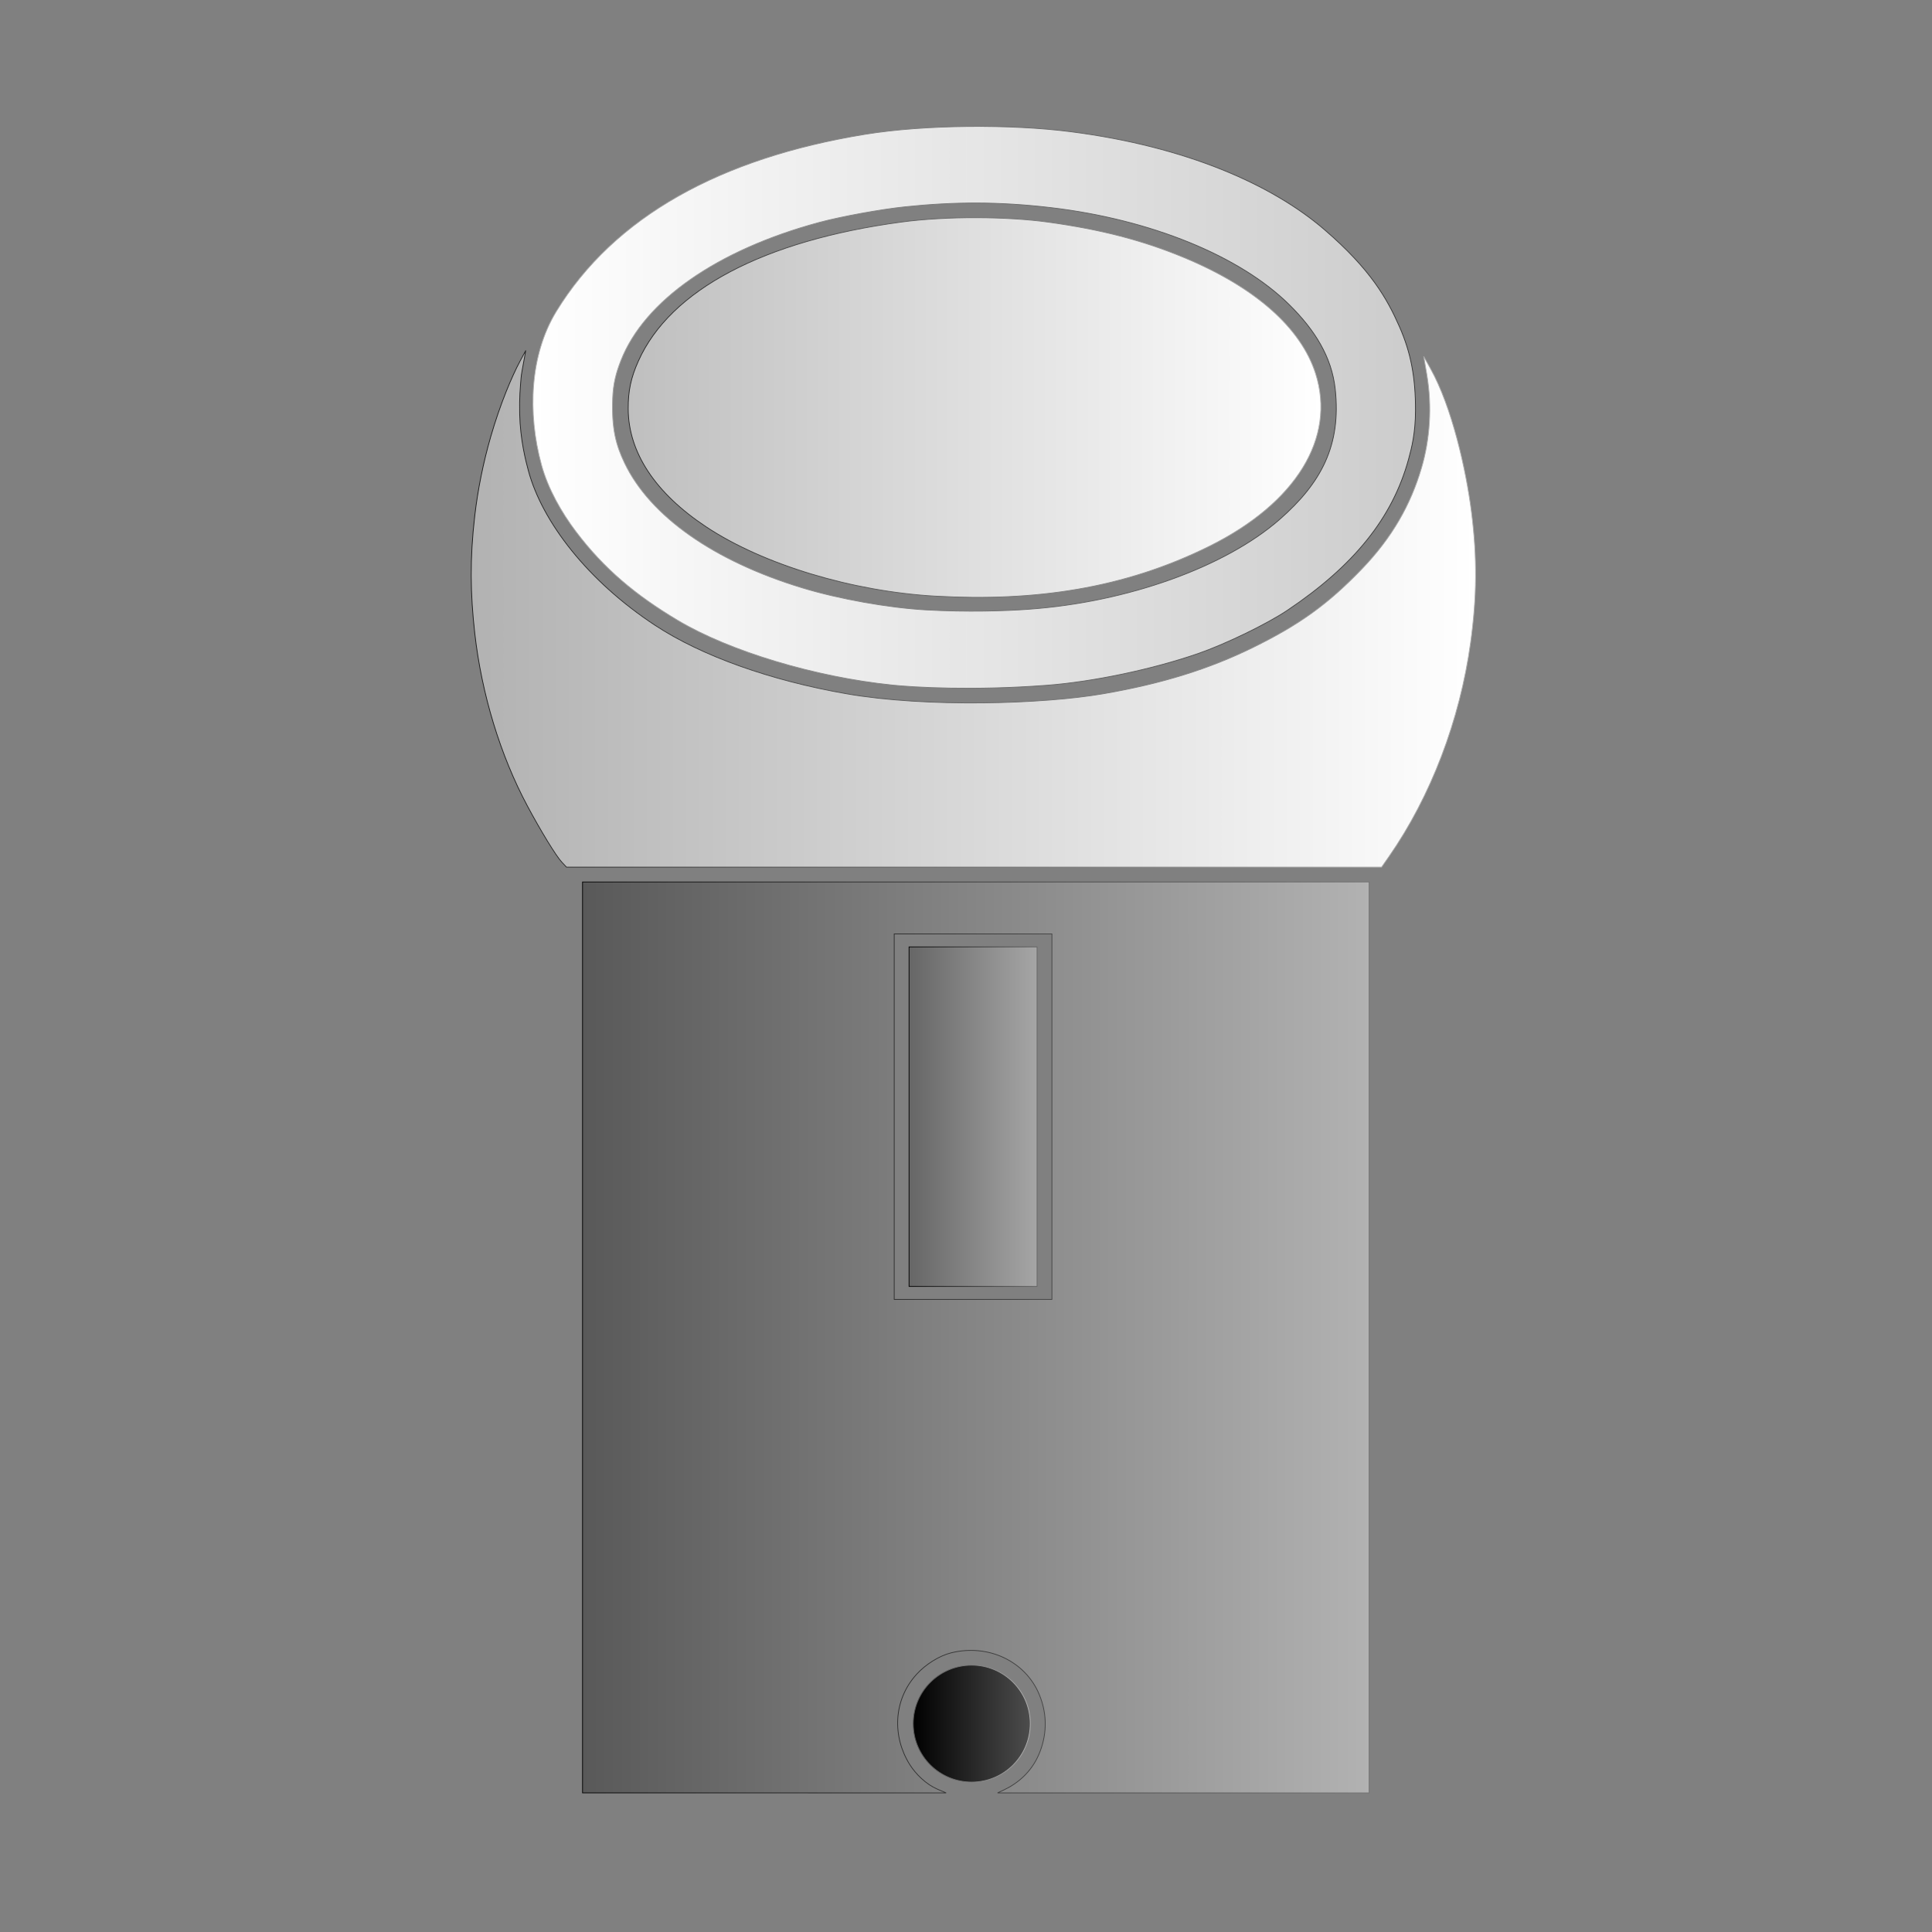 <?xml version="1.0" encoding="UTF-8" standalone="no"?>
<!-- Created with Inkscape (http://www.inkscape.org/) -->

<svg
   version="1.1"
   id="svg339"
   width="256"
   height="256"
   viewBox="0 0 256 256"
   sodipodi:docname="homebridge-dyson-bp01.svg"
   inkscape:version="1.2 (dc2aeda, 2022-05-15)"
   inkscape:export-filename="homebridge-dyson-bp01.png"
   inkscape:export-xdpi="375"
   inkscape:export-ydpi="375"
   xmlns:inkscape="http://www.inkscape.org/namespaces/inkscape"
   xmlns:sodipodi="http://sodipodi.sourceforge.net/DTD/sodipodi-0.dtd"
   xmlns:xlink="http://www.w3.org/1999/xlink"
   xmlns="http://www.w3.org/2000/svg"
   xmlns:svg="http://www.w3.org/2000/svg">
  <rect x="0" y="0" width="256" height="256" fill="#808080" stroke="none"/>
  <defs
     id="defs343">
    <linearGradient
       inkscape:collect="always"
       id="linearGradient1180">
      <stop
         style="stop-color:#4d4d4d;stop-opacity:1;"
         offset="0"
         id="stop1176" />
      <stop
         style="stop-color:#b2b2b2;stop-opacity:1;"
         offset="1"
         id="stop1178" />
    </linearGradient>
    <linearGradient
       inkscape:collect="always"
       id="linearGradient1172">
      <stop
         style="stop-color:#000000;stop-opacity:1;"
         offset="0"
         id="stop1168" />
      <stop
         style="stop-color:#666666;stop-opacity:1;"
         offset="1"
         id="stop1170" />
    </linearGradient>
    <linearGradient
       inkscape:collect="always"
       id="linearGradient1164">
      <stop
         style="stop-color:#000000;stop-opacity:1;"
         offset="0"
         id="stop1160" />
      <stop
         style="stop-color:#737373;stop-opacity:0.996;"
         offset="1"
         id="stop1162" />
    </linearGradient>
    <linearGradient
       inkscape:collect="always"
       id="linearGradient1156">
      <stop
         style="stop-color:#1a1a1a;stop-opacity:1;"
         offset="0"
         id="stop1152" />
      <stop
         style="stop-color:#b2b2b2;stop-opacity:1;"
         offset="1"
         id="stop1154" />
    </linearGradient>
    <linearGradient
       inkscape:collect="always"
       id="linearGradient1148">
      <stop
         style="stop-color:#b2b2b2;stop-opacity:0.996;"
         offset="0"
         id="stop1144" />
      <stop
         style="stop-color:#333333;stop-opacity:1;"
         offset="1"
         id="stop1146" />
    </linearGradient>
    <linearGradient
       inkscape:collect="always"
       id="linearGradient1140">
      <stop
         style="stop-color:#262626;stop-opacity:1;"
         offset="0"
         id="stop1136" />
      <stop
         style="stop-color:#b2b2b2;stop-opacity:1;"
         offset="1"
         id="stop1138" />
    </linearGradient>
    <linearGradient
       inkscape:collect="always"
       id="linearGradient1109">
      <stop
         style="stop-color:#000000;stop-opacity:1;"
         offset="0"
         id="stop1105" />
      <stop
         style="stop-color:#4d4d4d;stop-opacity:1;"
         offset="1"
         id="stop1107" />
    </linearGradient>
    <linearGradient
       inkscape:collect="always"
       id="linearGradient1101">
      <stop
         style="stop-color:#666666;stop-opacity:1;"
         offset="0"
         id="stop1097" />
      <stop
         style="stop-color:#a6a6a6;stop-opacity:1;"
         offset="1"
         id="stop1099" />
    </linearGradient>
    <linearGradient
       inkscape:collect="always"
       id="linearGradient1029">
      <stop
         style="stop-color:#595959;stop-opacity:1;"
         offset="0"
         id="stop1025" />
      <stop
         style="stop-color:#b2b2b2;stop-opacity:1;"
         offset="1"
         id="stop1027" />
    </linearGradient>
    <linearGradient
       inkscape:collect="always"
       id="linearGradient1021">
      <stop
         style="stop-color:#ffffff;stop-opacity:1;"
         offset="0"
         id="stop1017" />
      <stop
         style="stop-color:#cccccc;stop-opacity:0.996;"
         offset="1"
         id="stop1019" />
    </linearGradient>
    <linearGradient
       inkscape:collect="always"
       id="linearGradient1013">
      <stop
         style="stop-color:#b2b2b2;stop-opacity:1;"
         offset="0"
         id="stop1009" />
      <stop
         style="stop-color:#ffffff;stop-opacity:1;"
         offset="1"
         id="stop1011" />
    </linearGradient>
    <linearGradient
       inkscape:collect="always"
       id="linearGradient1005">
      <stop
         style="stop-color:#bfbfbf;stop-opacity:1;"
         offset="0"
         id="stop1001" />
      <stop
         style="stop-color:#ffffff;stop-opacity:1;"
         offset="1"
         id="stop1003" />
    </linearGradient>
    <linearGradient
       inkscape:collect="always"
       xlink:href="#linearGradient1005"
       id="linearGradient1007"
       x1="83.189"
       y1="53.999"
       x2="175.07"
       y2="53.999"
       gradientUnits="userSpaceOnUse" />
    <linearGradient
       inkscape:collect="always"
       xlink:href="#linearGradient1013"
       id="linearGradient1015"
       x1="62.387"
       y1="80.683"
       x2="195.57"
       y2="80.683"
       gradientUnits="userSpaceOnUse" />
    <linearGradient
       inkscape:collect="always"
       xlink:href="#linearGradient1021"
       id="linearGradient1023"
       x1="70.572"
       y1="53.972"
       x2="187.61"
       y2="53.972"
       gradientUnits="userSpaceOnUse" />
    <linearGradient
       inkscape:collect="always"
       xlink:href="#linearGradient1029"
       id="linearGradient1031"
       x1="77.14"
       y1="177.218"
       x2="181.47"
       y2="177.218"
       gradientUnits="userSpaceOnUse" />
    <linearGradient
       inkscape:collect="always"
       xlink:href="#linearGradient1101"
       id="linearGradient1103"
       x1="120.405"
       y1="147.965"
       x2="137.467"
       y2="147.965"
       gradientUnits="userSpaceOnUse" />
    <linearGradient
       inkscape:collect="always"
       xlink:href="#linearGradient1109"
       id="linearGradient1111"
       x1="120.967"
       y1="228.391"
       x2="136.567"
       y2="228.391"
       gradientUnits="userSpaceOnUse" />
    <linearGradient
       inkscape:collect="always"
       xlink:href="#linearGradient1140"
       id="linearGradient1142"
       x1="83.189"
       y1="53.999"
       x2="175.07"
       y2="53.999"
       gradientUnits="userSpaceOnUse" />
    <linearGradient
       inkscape:collect="always"
       xlink:href="#linearGradient1148"
       id="linearGradient1150"
       x1="70.572"
       y1="53.972"
       x2="187.61"
       y2="53.972"
       gradientUnits="userSpaceOnUse" />
    <linearGradient
       inkscape:collect="always"
       xlink:href="#linearGradient1156"
       id="linearGradient1158"
       x1="62.387"
       y1="80.683"
       x2="195.57"
       y2="80.683"
       gradientUnits="userSpaceOnUse" />
    <linearGradient
       inkscape:collect="always"
       xlink:href="#linearGradient1164"
       id="linearGradient1166"
       x1="77.14"
       y1="177.218"
       x2="181.47"
       y2="177.218"
       gradientUnits="userSpaceOnUse" />
    <linearGradient
       inkscape:collect="always"
       xlink:href="#linearGradient1172"
       id="linearGradient1174"
       x1="120.405"
       y1="147.965"
       x2="137.467"
       y2="147.965"
       gradientUnits="userSpaceOnUse" />
    <linearGradient
       inkscape:collect="always"
       xlink:href="#linearGradient1180"
       id="linearGradient1182"
       x1="120.967"
       y1="228.391"
       x2="136.567"
       y2="228.391"
       gradientUnits="userSpaceOnUse" />
  </defs>
  <sodipodi:namedview
     id="namedview341"
     pagecolor="#ffffff"
     bordercolor="#000000"
     borderopacity="0.25"
     inkscape:showpageshadow="2"
     inkscape:pageopacity="0.0"
     inkscape:pagecheckerboard="0"
     inkscape:deskcolor="#d1d1d1"
     showgrid="false"
     inkscape:zoom="5.7524596"
     inkscape:cx="114.03818"
     inkscape:cy="215.55997"
     inkscape:window-width="1440"
     inkscape:window-height="900"
     inkscape:window-x="0"
     inkscape:window-y="0"
     inkscape:window-maximized="0"
     inkscape:current-layer="g345" />
  <g
     inkscape:groupmode="layer"
     inkscape:label="Image"
     id="g345">
    <path
       style="fill:url(#linearGradient1103);fill-opacity:1;stroke:url(#linearGradient1174);stroke-width:0.1;stroke-opacity:1;stop-color:#000000;stroke-dasharray:none"
       d="M 120.455,147.965 V 125.472 h 8.481 8.481 v 22.493 22.493 h -8.481 -8.481 z"
       id="path5628" />
    <path
       style="fill:url(#linearGradient1031);fill-opacity:1;stroke:url(#linearGradient1166);stroke-width:0.1;stroke-dasharray:none;stroke-opacity:1;stop-color:#000000"
       d="m 77.19,177.218 v -60.351 h 52.115 52.115 v 60.351 60.351 h -24.385 -24.854 l 0.843,-0.397 c 1.893,-0.891 3.645,-2.402 4.629,-4.697 1.008,-2.352 1.229,-5.131 0.044,-7.969 -1.828,-4.378 -6.724,-6.722 -11.659,-5.5 -1.57,0.389 -3.375,1.517 -4.579,2.838 -3.114,3.419 -3.242,8.259 -0.908,11.975 0.8,1.273 2.177,2.617 3.656,3.251 l 1.163,0.499 H 100.96 77.19 Z m 62.194,-29.253 v -24.214 h -10.448 -10.448 v 24.214 24.214 h 10.448 10.448 z"
       id="path5630"
       sodipodi:nodetypes="ccccccccsssssssccccccccccccc" />
    <path
       style="fill:url(#linearGradient1015);fill-opacity:1;stroke:url(#linearGradient1158);stroke-width:0.1;stroke-dasharray:none;stroke-opacity:1;stop-color:#000000"
       d="m 74.433,114.225 c -0.739,-0.785 -2.779,-4.117 -4.56,-7.448 -3.582,-6.699 -6.05,-14.799 -6.963,-22.85 -0.592,-5.22 -0.667,-9.893 9.84e-4,-15.61 0.405,-3.465 1.12,-7.003 2.11,-10.443 1.273,-4.422 2.865,-8.114 3.872,-9.99 l 0.776,-1.445 -0.3,1.641 c -0.118,0.643 -0.289,1.545 -0.324,1.985 -0.104,1.315 -0.237,2.576 -0.187,4.752 0.08,3.468 0.812,6.27 1.151,7.535 1.82,6.793 7.895,14.658 16.805,20.513 6.176,4.059 15.292,7.314 25.4,9.071 10.526,1.83 25.954,1.378 34.014,-0.016 7.758,-1.341 13.985,-3.27 19.83,-6.142 6.157,-3.026 9.921,-5.74 14.385,-10.372 4.023,-4.176 6.49,-8.539 7.923,-13.429 1.085,-3.704 1.436,-8.048 0.682,-12.426 l -0.402,-2.334 0.91,1.637 c 2.842,5.111 4.704,13.37 5.416,18.974 0.781,6.151 0.72,11.271 -0.114,17.331 -1.415,10.27 -5.263,20.364 -10.803,28.332 l -0.983,1.414 H 129.07 75.069 Z"
       id="path7268"
       sodipodi:nodetypes="sssssscssssssssssscsssscccs" />
    <path
       style="fill:url(#linearGradient1023);fill-opacity:1;stroke:url(#linearGradient1150);stroke-width:0.1;stroke-dasharray:none;stroke-opacity:1;stop-color:#000000"
       d="M 118.243,90.777 C 108.034,89.731 96.649,86.295 89.781,82.187 84.275,78.893 80.065,75.413 76.294,70.407 c -1.868,-2.48 -3.674,-5.613 -4.549,-8.83 -1.874,-6.886 -1.52,-14.588 1.963,-20.3 7.683,-12.598 21.818,-20.345 40.878,-23.473 8.049,-1.321 19.45,-1.356 27.256,-0.356 15.453,1.978 26.799,7.083 33.646,12.976 6.143,5.287 8.31,9.156 9.942,12.854 1.532,3.471 2.144,6.779 2.13,11.122 -0.009,2.97 -0.483,4.865 -0.922,6.464 -2.135,7.78 -7.251,14.097 -16.034,19.99 -2.706,1.815 -8.211,4.487 -11.822,5.736 -6.083,2.105 -13.972,3.758 -20.136,4.218 -9.643,0.72 -17.432,0.274 -20.404,-0.03 z m 18.068,-10.048 c 13.033,-0.925 26.027,-5.577 33.255,-11.906 5.481,-4.798 8.172,-9.796 7.357,-17.264 -0.469,-4.296 -2.723,-7.846 -6.05,-11.151 -6.541,-6.497 -18.421,-11.341 -31.627,-12.897 -6.934,-0.817 -12.801,-0.781 -19.282,-0.113 -3.256,0.336 -8.543,1.298 -11.469,2.089 -13.476,3.641 -23.106,10.352 -26.217,18.27 -0.65,1.654 -1.031,3.082 -1.104,5.087 -0.143,3.961 0.448,6.141 1.582,8.508 3.383,7.059 11.829,12.993 23.553,16.545 4.853,1.471 11.4,2.637 16.359,2.915 5.537,0.31 10.494,0.142 13.643,-0.082 z"
       id="path5634"
       sodipodi:nodetypes="ssssssssssssssssssssssssssssss" />
    <path
       style="fill:url(#linearGradient1007);fill-opacity:1;stroke:url(#linearGradient1142);stroke-width:0.1;stroke-dasharray:none;stroke-opacity:1;stop-color:#000000"
       d="M 124.02,78.996 C 112.936,78.383 101.094,74.805 93.537,69.786 86.815,65.321 83.266,59.943 83.239,54.182 c -0.011,-2.399 0.359,-4.137 1.354,-6.354 4.229,-9.425 16.59,-15.945 34.797,-18.398 6.123,-0.825 14.149,-0.739 19.502,0.005 7.007,0.974 12.51,2.408 18,4.693 9.389,3.907 15.485,9.287 17.43,15.383 2.713,8.501 -2.597,17.147 -14.033,22.849 -11.383,5.676 -23.229,7.357 -36.27,6.635 z"
       id="path5705"
       sodipodi:nodetypes="sssssssssss" />
    <circle
       style="fill:url(#linearGradient1111);stroke:url(#linearGradient1182);stroke-width:0.1;stroke-dasharray:none;stop-color:#000000;stroke-opacity:1;fill-opacity:1"
       id="path32074"
       cx="128.767"
       cy="228.391"
       r="7.75" />
  </g>
</svg>
